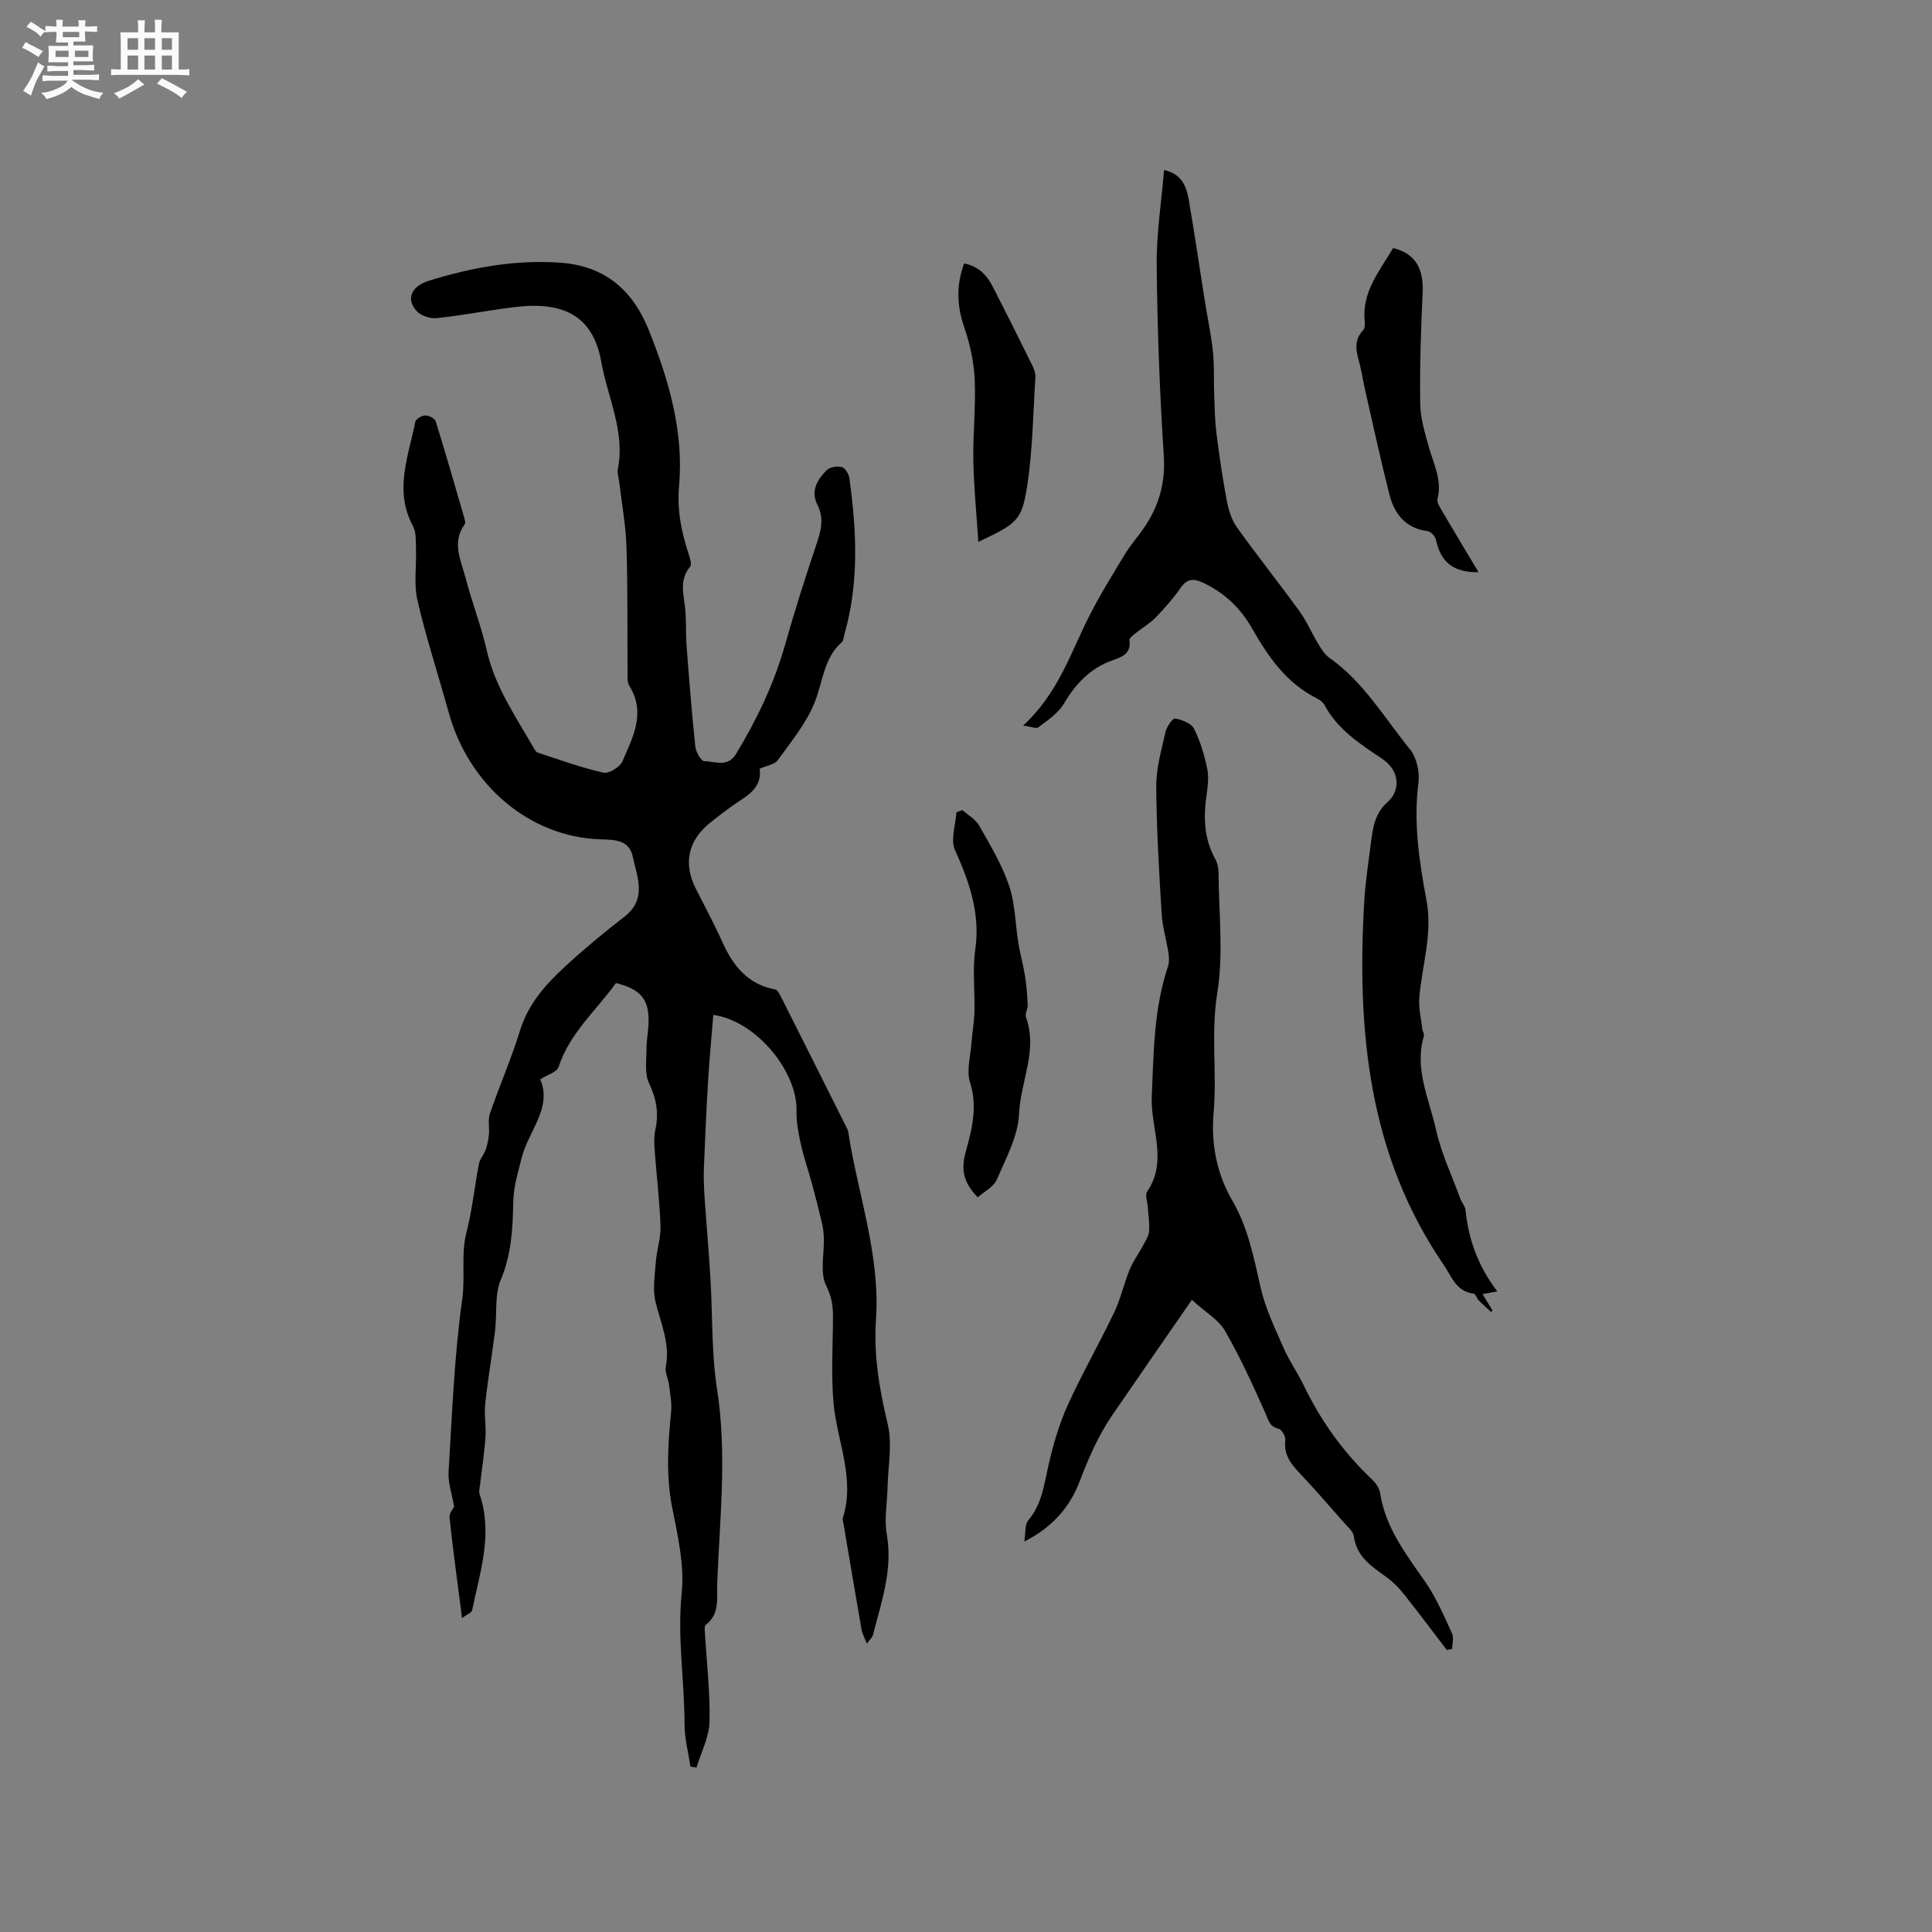 <svg enable-background="new 0 0 400 400" viewBox="0 0 400 400" xmlns="http://www.w3.org/2000/svg"><rect x="0" y="0" width="400" height="400" fill="#808080" stroke="none"/><path d="m6.8 9.5c.6.3 1.3.7 2.1 1.1-.4.4-.7.8-.9 1.2-.7-.4-1.3-.8-1.8-1.1s-1.1-.6-1.6-.8c.2-.4.5-.8.7-1.2.4.2.8.5 1.5.8zm.9 6.9c-.3.6-.5 1.1-.7 1.7s-.4 1.1-.6 1.7c-.6-.4-1.1-.7-1.6-1 .7-1 1.2-1.8 1.5-2.4.3-.5.6-1.1.8-1.7.3-.6.5-1.2.8-1.8.3.3.8.6 1.3.8-.7 1.3-1.2 2.2-1.5 2.7zm.1-11c.4.3 1 .7 1.7 1.1-.5.2-.8.6-1.1 1.1-.5-.6-1-1-1.4-1.2s-.9-.6-1.5-.8c.2-.4.5-.7.9-1.1.5.3.9.6 1.4.9zm10.5 13.1c1 .4 2 .6 3.1.7-.4.4-.7.8-.8 1.3-.9-.2-1.9-.6-3-.9-1-.4-2-.9-2.8-1.6-.5.4-1.1.9-1.9 1.3s-1.9.9-3.3 1.2c-.1-.3-.5-.8-1.1-1.3 1 0 2.1-.3 3.2-.8 1.2-.5 1.9-1 2.3-1.7h-3.2c-.4 0-1 0-2 .1v-1.2c1 0 1.7.1 2 .1h3.3v-1h-2.3c-.2 0-.9 0-2 .1v-1.2c1.2 0 1.9.1 2 .1h2.3v-.8h-4.1c0-.7.1-1.2.1-1.6 0-.5 0-1.1-.1-1.8h4.1v-.7h-2.5c0-.6.1-1.1.1-1.6v-.6h-.5c-.4 0-1 0-1.8.1v-1.3c1.2 0 1.9.1 2.1.1h.2c0-.3 0-.8-.1-1.4h1.4c0 .6-.1 1-.1 1.4h3.4c0-.4 0-.8-.1-1.3h1.5c0 .4-.1.9-.1 1.3.7 0 1.5 0 2.5-.1v1.2c-1 0-1.8-.1-2.5-.1v.6c0 .3 0 .8.1 1.5h-2.5v.8h4.1c0 .7-.1 1.3-.1 1.8s0 1 .1 1.5h-4.1v.8h1.4c.8 0 1.8 0 2.9-.1v1.2c-1 0-1.9-.1-2.8-.1h-1.5v1h3.2c.3 0 1 0 2.1-.1v1.2c-1.1 0-1.8-.1-2.1-.1h-3.4l-.1.1c1.4 1 2.4 1.5 3.4 1.9zm-4.1-6.7v-1.3h-2.7v1.3zm2.2-4.1v-1.1h-3.4v1.1zm1.9 4.1v-1.3h-2.8v1.3z" fill="#fafafb"/><path d="m37 6.7v2.3 5.4c1 0 1.8 0 2.2-.1v1.3c-.6 0-1.5-.1-2.5-.1h-11.9c-.7 0-1.3 0-1.8.1v-1.3c.5 0 1.1.1 2 .1v-5.2c0-1 0-1.8-.1-2.5h3.7c0-1.3 0-2.1-.1-2.5h1.5c0 .4-.1 1.3-.1 2.5h2.2c0-1.2 0-2.1-.1-2.6h1.5c0 .4-.1 1.3-.1 2.6zm-12.3 13.7c-.3-.4-.7-.8-1.1-1.1 1.1-.4 2.1-.9 2.9-1.3.8-.5 1.5-1 2.1-1.6.4.4.9.8 1.3 1.1-2.5 1.4-4.2 2.4-5.2 2.9zm3.9-10.1v-2.4h-2.2v2.4zm0 4.1v-2.9h-2.2v2.9zm3.5-4.1v-2.4h-2.2v2.4zm0 4.1v-2.9h-2.2v2.9zm.4 2.9 1-1.1c.6.3 1.4.7 2.5 1.3s2 1.1 2.7 1.5c-.4.4-.8.8-1.1 1.3-.8-.8-2.5-1.7-5.1-3zm3.1-7v-2.4h-2.1v2.4zm0 4.1v-2.9h-2.1v2.9z" fill="#fafafb"/><g fill="#000001"><path d="m147.68 210.13c-.37 4.61-.79 8.99-1.06 13.37-.37 6.1-.65 12.21-.89 18.33-.08 2.09.02 4.2.16 6.29.37 5.46.86 10.91 1.19 16.37.47 7.72.2 15.54 1.38 23.14 2.1 13.49.53 26.87.03 40.29-.11 2.95.59 6.24-2.37 8.49-.28.21-.22.96-.19 1.46.36 6.2 1.11 12.41.97 18.59-.07 3.18-1.74 6.33-2.69 9.49-.42-.06-.84-.13-1.26-.19-.43-2.9-1.22-5.8-1.22-8.7-.01-9.08-1.53-18.06-.59-27.24.6-5.85-.86-12.01-2.01-17.91-1.28-6.59-.82-13.06-.18-19.61.18-1.83-.21-3.73-.44-5.59-.15-1.25-.88-2.56-.66-3.72.91-4.75-.99-8.91-2.1-13.31-.66-2.64-.18-5.6.03-8.41.18-2.49 1.06-4.98.97-7.44-.18-5.24-.83-10.46-1.21-15.69-.1-1.37-.17-2.8.12-4.12.78-3.46.27-6.51-1.29-9.77-.96-2-.51-4.73-.52-7.14-.01-1.69.35-3.37.42-5.07.21-5.05-1.48-7.19-6.74-8.51-4.06 5.66-9.59 10.35-11.89 17.39-.34 1.05-2.28 1.58-3.79 2.54 2.53 5.91-2.42 10.64-3.83 16.21-.77 3.03-1.71 6.11-1.76 9.19-.1 5.53-.36 10.82-2.58 16.11-1.32 3.16-.75 7.09-1.19 10.65-.62 5-1.49 9.97-2.03 14.98-.25 2.29.21 4.66.05 6.97-.22 3.24-.73 6.47-1.1 9.7-.08.71-.32 1.51-.1 2.14 2.79 8.21.06 16.06-1.56 23.97-.11.53-1.11.88-2.09 1.61-.94-7.34-1.87-14.05-2.59-20.78-.1-.93.84-1.98.96-2.24-.48-2.77-1.29-5.01-1.16-7.18.73-11.95 1.17-23.96 2.83-35.8.66-4.67-.3-9.29.89-13.89s1.65-9.38 2.55-14.06c.2-1.05 1.05-1.97 1.42-3.01.35-1 .56-2.08.66-3.14.14-1.44-.24-3.02.21-4.33 1.98-5.77 4.45-11.39 6.24-17.22 1.71-5.56 5.36-9.58 9.41-13.31 3.89-3.59 7.99-6.98 12.18-10.22 4.79-3.7 2.64-8.25 1.72-12.54-.75-3.47-3.95-3.41-6.68-3.5-14.78-.48-27.28-11.33-31.39-26.22-2.14-7.76-4.67-15.42-6.48-23.25-.79-3.42-.18-7.15-.3-10.74-.05-1.56.07-3.35-.63-4.64-3.97-7.34-.93-14.46.49-21.61.11-.57 1.33-1.28 2.04-1.29.74-.01 1.98.59 2.17 1.19 2.08 6.67 4 13.39 5.95 20.1.11.39.26.96.08 1.21-2.8 3.81-.75 7.57.2 11.25 1.3 5.02 3.22 9.89 4.36 14.93 1.68 7.43 5.9 13.53 9.58 19.94.26.45.57 1.06.99 1.19 4.5 1.48 8.98 3.1 13.59 4.14 1.12.25 3.41-1.16 3.92-2.34 2.13-4.98 4.93-10.04 1.42-15.64-.5-.8-.35-2.05-.36-3.1-.07-8.59.05-17.18-.23-25.77-.15-4.51-.99-8.99-1.52-13.48-.1-.84-.42-1.72-.26-2.51 1.54-7.79-2.12-14.83-3.42-22.16-1.73-9.74-8-12.62-17.99-11.39-5.36.66-10.67 1.71-16.03 2.28-1.36.15-3.3-.46-4.19-1.44-2.3-2.49-1.18-5.16 2.58-6.32 8.79-2.71 17.63-4.35 27.02-3.72 9.66.65 15.28 6.02 18.5 14.11 4.08 10.25 7.21 20.88 6.2 32.15-.44 4.89.47 9.46 1.97 14.01.28.86.72 2.2.32 2.68-2.25 2.68-1.36 5.56-1.04 8.5.28 2.62.11 5.28.31 7.92.53 6.95 1.08 13.91 1.81 20.84.12 1.11 1.22 3.01 1.87 3.01 2.22.01 4.82 1.38 6.57-1.52 4.29-7.11 7.85-14.49 10.12-22.52 2.04-7.22 4.33-14.38 6.72-21.5.88-2.62 1.28-5.01-.01-7.57-1.45-2.86 0-5.19 1.9-7.12.65-.66 2.18-.93 3.14-.68.69.18 1.46 1.44 1.58 2.3 1.51 10.86 2.04 21.71-1.05 32.43-.15.51-.13 1.2-.47 1.5-3.8 3.32-3.94 8.17-5.63 12.43-1.72 4.34-4.86 8.14-7.64 12-.68.95-2.37 1.17-3.78 1.81.42 2.92-1.23 4.76-3.63 6.31-2.31 1.49-4.51 3.17-6.66 4.9-4.53 3.64-5.54 8.39-2.98 13.51 1.85 3.69 3.83 7.33 5.52 11.09 2.21 4.94 5.22 8.81 10.92 9.87.52.1.98 1.02 1.3 1.65 4.48 8.89 8.94 17.79 13.39 26.69.19.38.42.76.48 1.17 1.98 12.95 6.67 25.47 5.74 38.91-.51 7.3.73 14.5 2.45 21.69.97 4.07.05 8.6-.05 12.92-.07 3.27-.71 6.63-.16 9.79 1.28 7.35-1.12 14.04-2.88 20.88-.11.43-.54.79-1.24 1.77-.51-1.31-.96-2.07-1.1-2.89-1.28-7.3-2.5-14.62-3.74-21.93-.07-.42-.24-.88-.12-1.25 2.57-8.2-1.23-15.84-1.94-23.75-.54-5.95-.13-12-.12-18 0-2.22-.3-4.06-1.4-6.29-1.34-2.69-.4-6.51-.49-9.84-.03-1-.13-2.03-.36-3-.65-2.75-1.34-5.48-2.08-8.21-.77-2.83-1.74-5.61-2.37-8.46-.49-2.22-.9-4.53-.85-6.79.15-8.08-8.35-18.55-17.23-19.77z"/><path d="m211.83 150.23c7.22-6.68 9.78-14.9 13.56-22.43 2.26-4.51 4.95-8.81 7.56-13.13 1.09-1.81 2.52-3.41 3.73-5.14 3.19-4.56 4.65-9.41 4.27-15.19-.85-13.11-1.34-26.26-1.47-39.39-.07-6.51.97-13.04 1.53-19.74 3.73.81 4.64 3.46 5.11 6.18 1.2 6.88 2.19 13.8 3.29 20.7.56 3.56 1.33 7.09 1.71 10.66.31 2.9.15 5.85.26 8.78.1 2.69.13 5.4.46 8.06.59 4.72 1.28 9.43 2.16 14.1.36 1.9.98 3.93 2.08 5.47 4.19 5.86 8.69 11.5 12.92 17.33 1.53 2.11 2.57 4.57 3.93 6.82.63 1.04 1.32 2.19 2.29 2.87 7.1 4.99 11.41 12.45 16.72 18.99 1.38 1.7 2.02 4.69 1.73 6.92-1.06 8.26.18 16.32 1.67 24.31 1.3 6.95-.92 13.44-1.49 20.14-.18 2.18.4 4.43.65 6.65.05.41.42.87.32 1.21-2.08 6.86 1.08 13.12 2.49 19.49 1.09 4.91 3.31 9.57 5.05 14.33.29.79.98 1.5 1.06 2.29.61 6.12 2.63 11.71 6.58 16.85-1.14.22-1.81.34-3.05.58.75 1.23 1.39 2.28 2.03 3.32-.07.14-.14.28-.21.42-.87-.81-1.77-1.59-2.6-2.44-.42-.43-.68-1.38-1.09-1.42-3.59-.41-4.51-3.5-6.14-5.89-15.65-22.81-18.02-48.55-16.5-75.12.24-4.22.9-8.42 1.44-12.62.39-3.02.82-5.89 3.45-8.18 2.47-2.14 2.71-6.29-1.13-8.88-4.53-3.05-9.25-6.05-11.97-11.15-.32-.6-1.02-1.11-1.66-1.43-6.28-3.15-10.02-8.62-13.35-14.46-2.39-4.19-5.67-7.31-10.03-9.39-2-.96-3.38-.98-4.78 1.04-1.5 2.17-3.28 4.17-5.11 6.08-1.13 1.18-2.61 2.02-3.9 3.06-.6.49-1.63 1.18-1.56 1.64.41 2.77-1.52 3.5-3.42 4.16-4.66 1.62-7.7 4.86-10.18 9.04-1.17 1.97-3.34 3.41-5.24 4.85-.48.36-1.66-.16-3.17-.34z"/><path d="m246.76 269.12c-5.77 8.35-11.11 16.05-16.41 23.77-2.92 4.26-4.95 8.91-6.8 13.77-1.93 5.09-5.45 9.48-11.48 12.49.31-1.93.09-3.53.79-4.34 2.86-3.35 3.3-7.42 4.22-11.45.95-4.19 2.17-8.41 3.93-12.32 2.96-6.55 6.56-12.81 9.66-19.3 1.35-2.82 2.02-5.97 3.21-8.87.72-1.76 1.88-3.32 2.78-5.01.51-.95 1.17-1.95 1.25-2.97.13-1.67-.17-3.38-.28-5.07-.07-1.06-.6-2.44-.13-3.12 4.38-6.37.67-13.17.96-19.71.4-9.12.42-18.17 3.37-26.94.28-.83.22-1.83.09-2.71-.43-2.76-1.26-5.48-1.42-8.25-.53-8.77-1.06-17.55-1.11-26.33-.02-3.73 1.08-7.49 1.91-11.19.24-1.09 1.47-2.89 1.97-2.81 1.43.25 3.37.98 3.94 2.12 1.31 2.58 2.15 5.46 2.74 8.31.37 1.81.08 3.81-.18 5.69-.62 4.5-.45 8.84 1.82 12.94.44.8.68 1.82.69 2.73.05 8.37 1.07 16.92-.26 25.08-1.35 8.32-.04 16.47-.75 24.66-.56 6.48.59 12.64 3.9 18.34 3.24 5.58 4.43 11.79 5.84 18 .99 4.34 3.01 8.47 4.81 12.59 1.14 2.61 2.83 4.97 4.07 7.54 3.53 7.33 8.16 13.83 14.06 19.43.8.76 1.62 1.84 1.78 2.87 1.09 7.22 5.37 12.72 9.37 18.47 2.25 3.25 3.83 6.99 5.51 10.6.42.9.06 2.15.06 3.24-.37.08-.75.17-1.12.25-2.93-3.83-5.82-7.7-8.82-11.48-1.04-1.31-2.23-2.56-3.58-3.54-3.08-2.25-6.31-4.24-6.86-8.58-.12-.91-1.13-1.75-1.82-2.54-3.16-3.58-6.27-7.2-9.55-10.65-1.84-1.93-3.15-3.84-2.81-6.69.09-.74-.74-2.18-1.36-2.32-1.96-.43-2.13-1.82-2.8-3.32-2.57-5.77-5.2-11.55-8.35-17.01-1.34-2.28-4.02-3.8-6.84-6.37z"/><path d="m202.43 247.9c-2.92-3.07-3.56-5.61-2.46-9.54 1.25-4.45 2.47-9.24.87-14.24-.78-2.44.09-5.43.29-8.16.16-2.16.57-4.3.62-6.45.11-4.31-.43-8.69.17-12.92 1.07-7.5-1.23-14-4.21-20.63-.95-2.12.15-5.18.31-7.8.42-.14.83-.29 1.25-.43 1.18 1.06 2.73 1.9 3.46 3.21 2.28 4.03 4.72 8.08 6.19 12.42 1.28 3.78 1.28 7.99 1.94 12 .37 2.24 1 4.43 1.35 6.66.32 2.01.47 4.05.57 6.09.04.82-.62 1.79-.37 2.48 2.51 6.86-1.13 13.31-1.42 19.99-.2 4.61-2.7 9.2-4.6 13.62-.64 1.51-2.59 2.47-3.96 3.7z"/><path d="m306.12 118.47c-5.2.09-7.85-2.08-8.82-6.72-.15-.7-1.06-1.69-1.72-1.78-4.57-.59-6.89-3.55-7.92-7.59-1.82-7.16-3.37-14.38-5.02-21.58-.38-1.65-.63-3.33-1.02-4.97-.61-2.54-1.67-5.06.57-7.42.37-.38.44-1.22.37-1.82-.68-6.16 3.1-10.5 5.87-15.23 4.63 1.13 6.36 4.23 6.11 9.38-.37 7.59-.6 15.2-.5 22.79.04 3.01.95 6.04 1.77 8.98.98 3.53 2.8 6.84 1.82 10.75-.2.81.6 1.96 1.12 2.85 2.4 4.11 4.86 8.17 7.37 12.36z"/><path d="m202.55 112.19c-.38-5.95-.93-11.38-1.03-16.83-.1-5.6.53-11.23.28-16.81-.17-3.63-.98-7.35-2.17-10.8-1.52-4.42-1.69-8.64-.02-13.2 2.84.53 4.65 2.31 5.88 4.71 2.8 5.44 5.53 10.92 8.24 16.41.36.74.69 1.62.64 2.41-.48 7.57-.56 15.21-1.73 22.68-1.1 7.1-2.18 7.68-10.09 11.43z"/></g></svg>